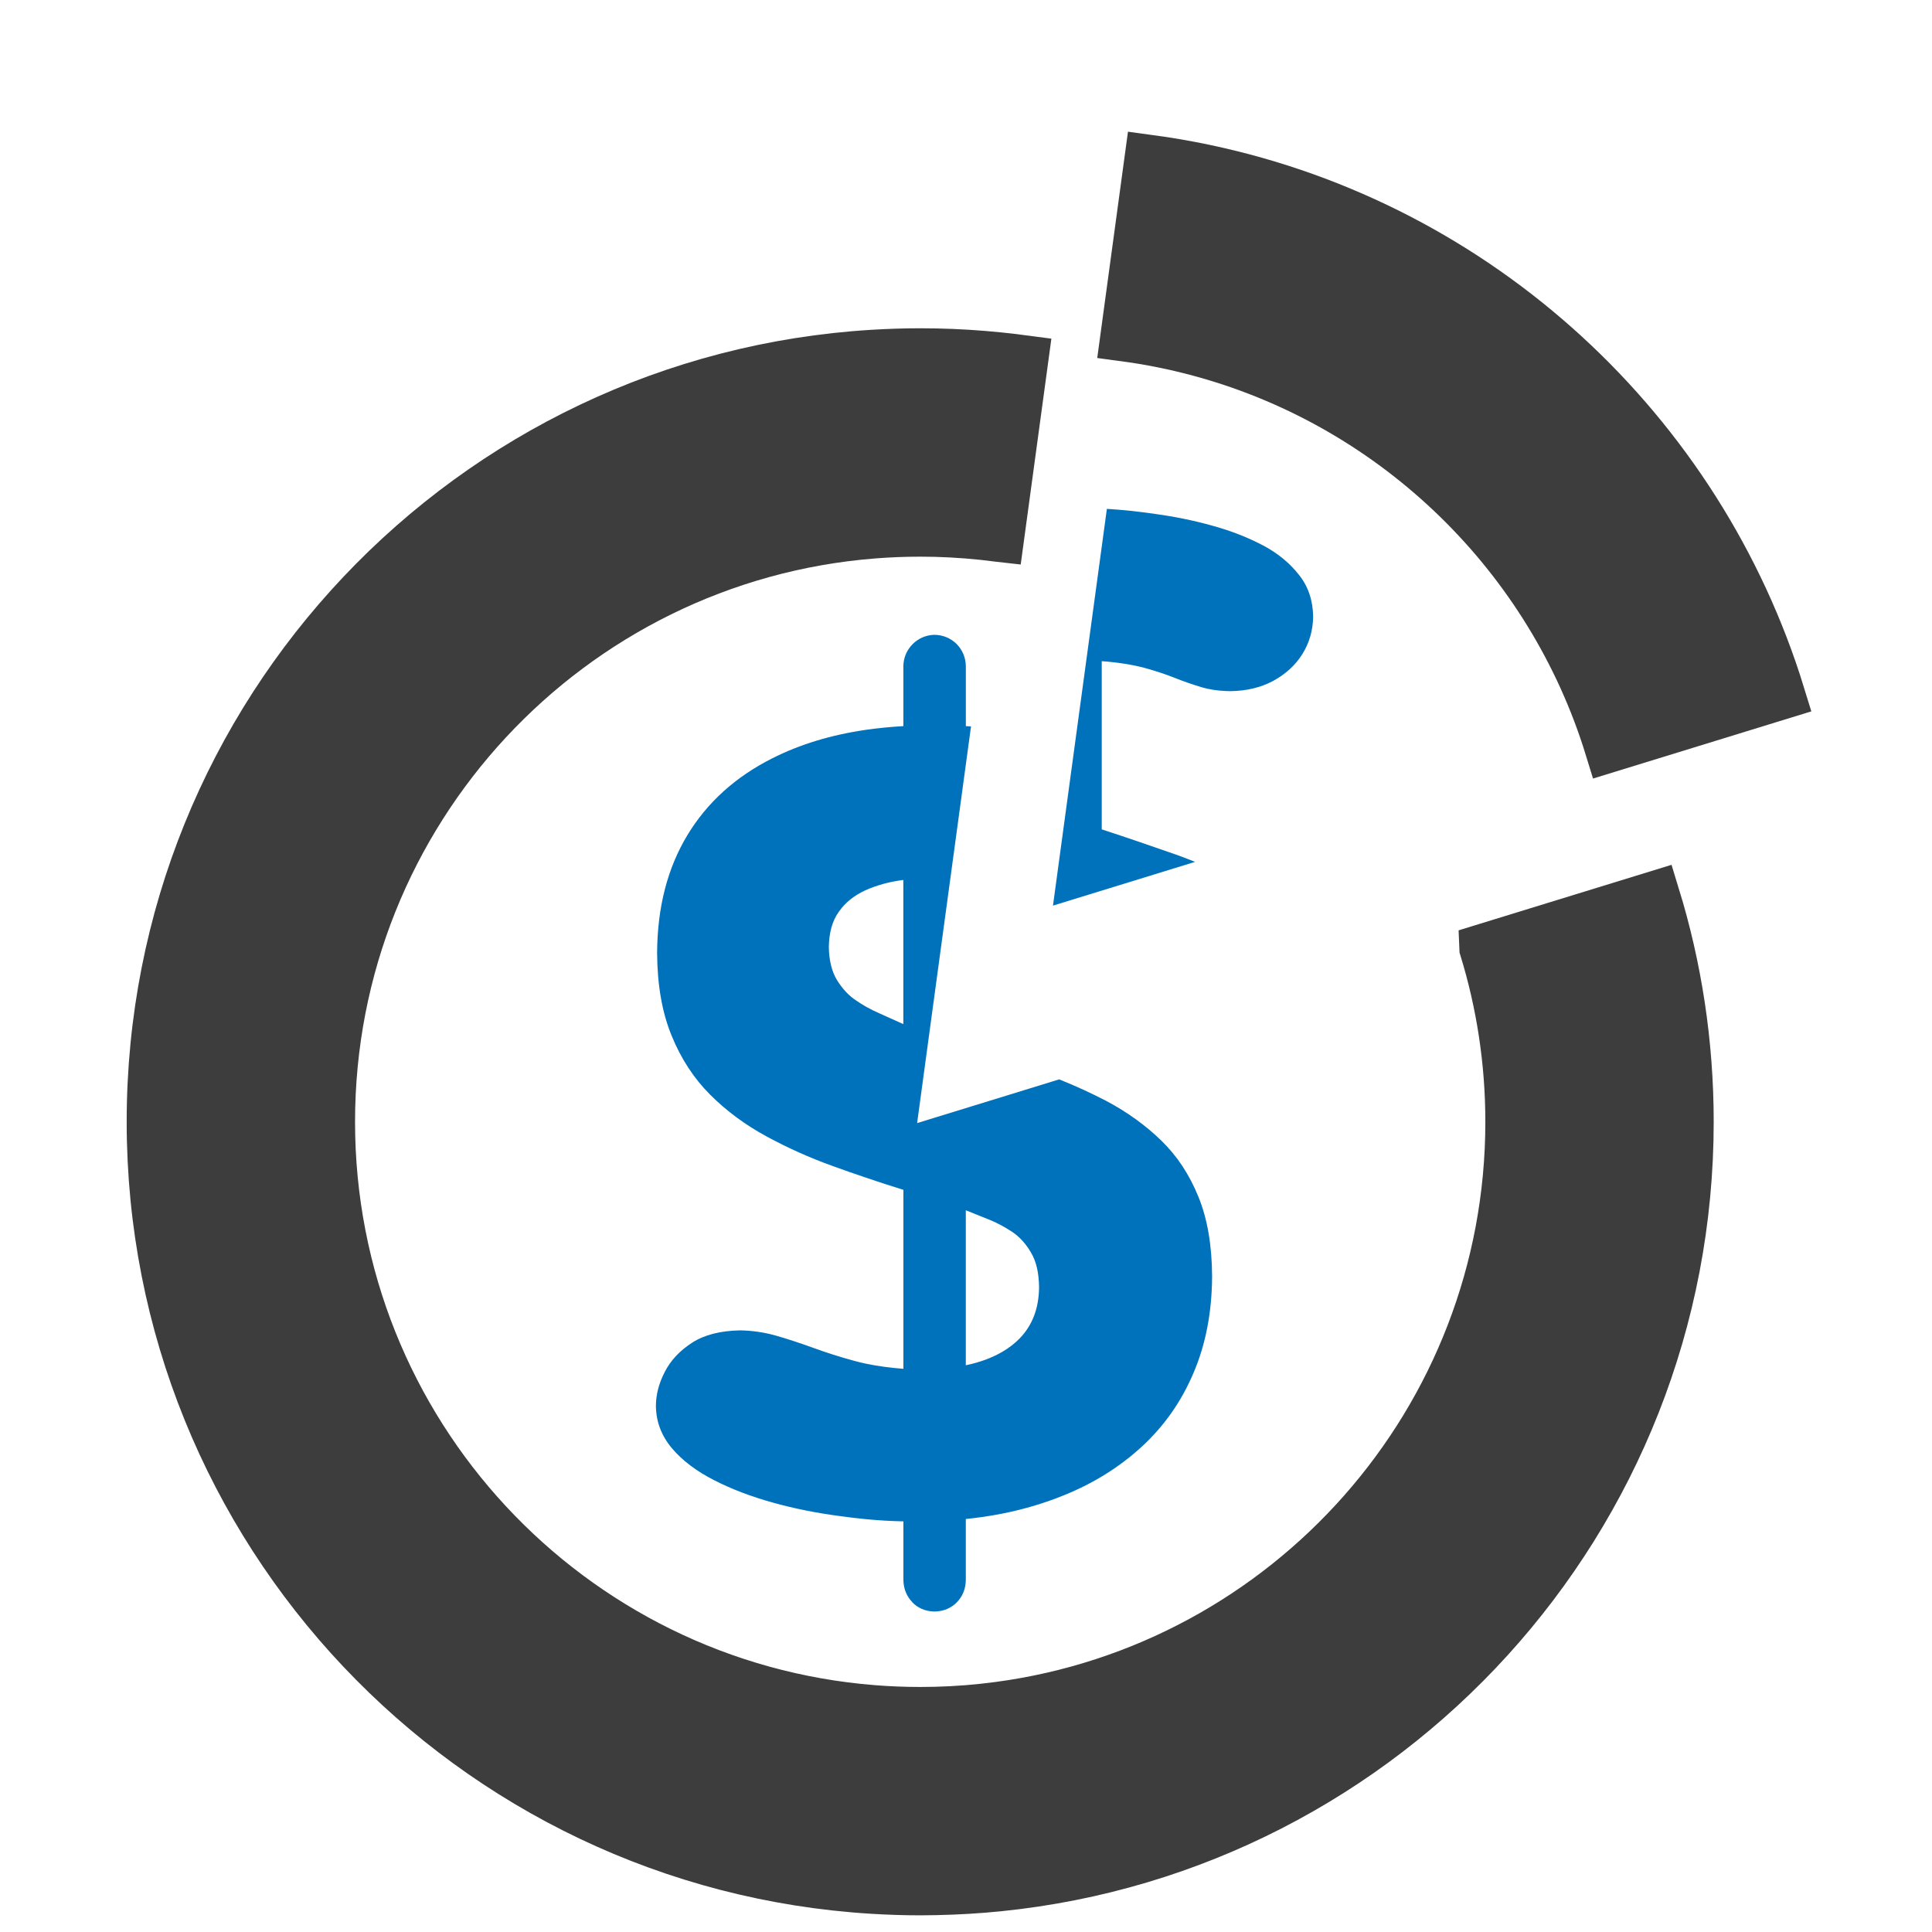 <?xml version="1.0" encoding="UTF-8"?><svg id="Layer_1" xmlns="http://www.w3.org/2000/svg" viewBox="0 0 500 500"><defs><style>.cls-1{fill:#3d3d3d;stroke:#3d3d3d;stroke-miterlimit:10;stroke-width:12.73px;}.cls-2{fill:#0072bc;}</style></defs><g id="pricing"><path class="cls-1" d="M384.05,245.43c4.36,14.19,6.72,29.27,6.72,44.9,0,77.39-57.6,141.31-132.26,151.27-5.36,.72-10.81,1.16-16.34,1.3-1.34,.03-2.68,.05-4.03,.05-4.1,0-8.15-.16-12.16-.48-78.61-6.2-140.46-71.94-140.46-152.14s61.86-145.95,140.46-152.15c4.01-.32,8.07-.48,12.16-.48,1.35,0,2.69,.02,4.03,.05,5.52,.15,10.97,.59,16.34,1.3l.18,.02,6.24-45.95c-2.13-.28-4.27-.54-6.42-.76-5.39-.55-10.83-.89-16.34-1-1.34-.03-2.68-.04-4.03-.04-4.09,0-8.14,.14-12.16,.38-104.24,6.29-186.83,92.8-186.83,198.62s82.6,192.33,186.83,198.62c4.02,.24,8.08,.38,12.16,.38,1.35,0,2.69-.02,4.03-.05,5.5-.11,10.95-.43,16.34-.98,100.33-10.2,178.63-94.94,178.63-197.97,0-20.38-3.07-40.04-8.76-58.55l-44.33,13.64Z"/><path class="cls-2" d="M236.06,414.63c1.47,1.52,3.34,2.35,5.65,2.43h.16c2.38-.05,4.3-.88,5.8-2.43,1.45-1.5,2.23-3.42,2.28-5.65v-15.86c3.25-.33,6.41-.8,9.48-1.41,5.64-1.12,10.96-2.71,15.96-4.76,7.72-3.11,14.46-7.36,20.21-12.65,5.7-5.28,10.16-11.61,13.27-18.97,3.16-7.36,4.77-15.7,4.82-25.03-.05-7.98-1.19-14.82-3.52-20.52-2.33-5.75-5.49-10.57-9.59-14.56-4.09-3.99-8.86-7.41-14.2-10.26-3.88-2.02-7.97-3.9-12.26-5.62l-14.68,4.52-17.72,5.45-4.37,1.35,4.37-32.18,9.58-70.49-1.34-.07v-15.55c-.05-2.22-.88-4.14-2.38-5.7-1.55-1.5-3.47-2.33-5.7-2.38h-.16c-2.16,.09-4.02,.92-5.5,2.38-1.55,1.56-2.38,3.47-2.43,5.7v15.55c-3.33,.19-6.54,.51-9.64,.95-9.1,1.32-17.19,3.79-24.3,7.39-9.48,4.77-16.84,11.4-21.97,19.9-5.13,8.5-7.77,18.65-7.82,30.52,.05,8.24,1.29,15.34,3.73,21.29,2.43,6.01,5.8,11.14,10,15.34,4.25,4.25,9.12,7.82,14.56,10.78,5.44,2.95,11.19,5.55,17.26,7.72,2.85,1.03,5.7,2.03,8.55,2.99,3.21,1.09,6.42,2.14,9.64,3.13v46.32c-3.47-.27-6.68-.7-9.64-1.32-1.07-.22-2.11-.47-3.11-.75-3.84-1.04-7.36-2.18-10.62-3.37-3.26-1.19-6.43-2.23-9.48-3.11-3.06-.88-6.22-1.35-9.43-1.4-5.08,.1-9.23,1.14-12.44,3.21-3.16,2.07-5.54,4.56-7.05,7.57-1.55,3-2.28,5.91-2.28,8.81,.05,4.09,1.45,7.72,4.15,10.93,2.69,3.17,6.32,5.91,10.88,8.24,4.56,2.33,9.59,4.25,15.18,5.8,5.59,1.56,11.29,2.69,17.15,3.47,2.4,.34,4.75,.62,7.05,.84,3.31,.31,6.52,.5,9.64,.56v15.23c.05,2.23,.83,4.15,2.28,5.65Zm13.89-101.41l6.22,2.49c1.08,.44,2.17,.96,3.26,1.57,.84,.47,1.68,.98,2.54,1.54,1.92,1.29,3.57,3.11,4.87,5.39,1.35,2.23,2.02,5.24,2.07,8.91-.05,5.44-1.71,9.84-5.02,13.26-1.28,1.31-2.77,2.46-4.46,3.45-2.67,1.56-5.83,2.74-9.48,3.5v-40.11Zm-22.39-50.99c-1.12-.48-2.27-1.04-3.42-1.69-.81-.46-1.62-.96-2.43-1.52-2.02-1.29-3.68-3.1-5.08-5.34-1.35-2.22-2.07-5.08-2.13-8.55,.05-3.73,.88-6.79,2.59-9.17,1.66-2.38,3.94-4.2,6.84-5.54l.21-.09c2.85-1.25,6.05-2.15,9.64-2.6v37.31l-6.22-2.8Z"/><path class="cls-1" d="M416.49,193.53l44.33-13.64c-21.04-68.46-78.02-121.17-148.93-136.14-4.78-1.01-9.62-1.85-14.52-2.51l-6.24,45.95c7.09,.95,14.02,2.4,20.76,4.29,49.87,13.99,89.42,52.69,104.6,102.05Z"/><path class="cls-2" d="M304.2,221.12c-6.22-2.17-12.54-4.35-19.07-6.48v-43.53c4.3,.31,7.98,.93,10.98,1.71,3.01,.83,5.65,1.71,7.98,2.64,2.33,.93,4.62,1.71,6.84,2.38,1.94,.59,4.07,.9,6.39,1,.35,.02,.71,.03,1.07,.03,4.2-.05,7.88-.93,11.09-2.64,3.21-1.76,5.75-4.04,7.56-6.94,1.81-2.9,2.75-6.11,2.8-9.69-.05-4.15-1.24-7.78-3.63-10.78-2.38-3.05-5.49-5.65-9.43-7.72-2.91-1.53-6.08-2.87-9.46-3.98-1.19-.39-2.41-.76-3.65-1.1-4.82-1.34-9.69-2.33-14.61-3-4.42-.65-8.63-1.09-12.6-1.33l-13.95,102.68,36.78-11.32c-1.67-.67-3.37-1.32-5.09-1.94Z"/></g></svg>